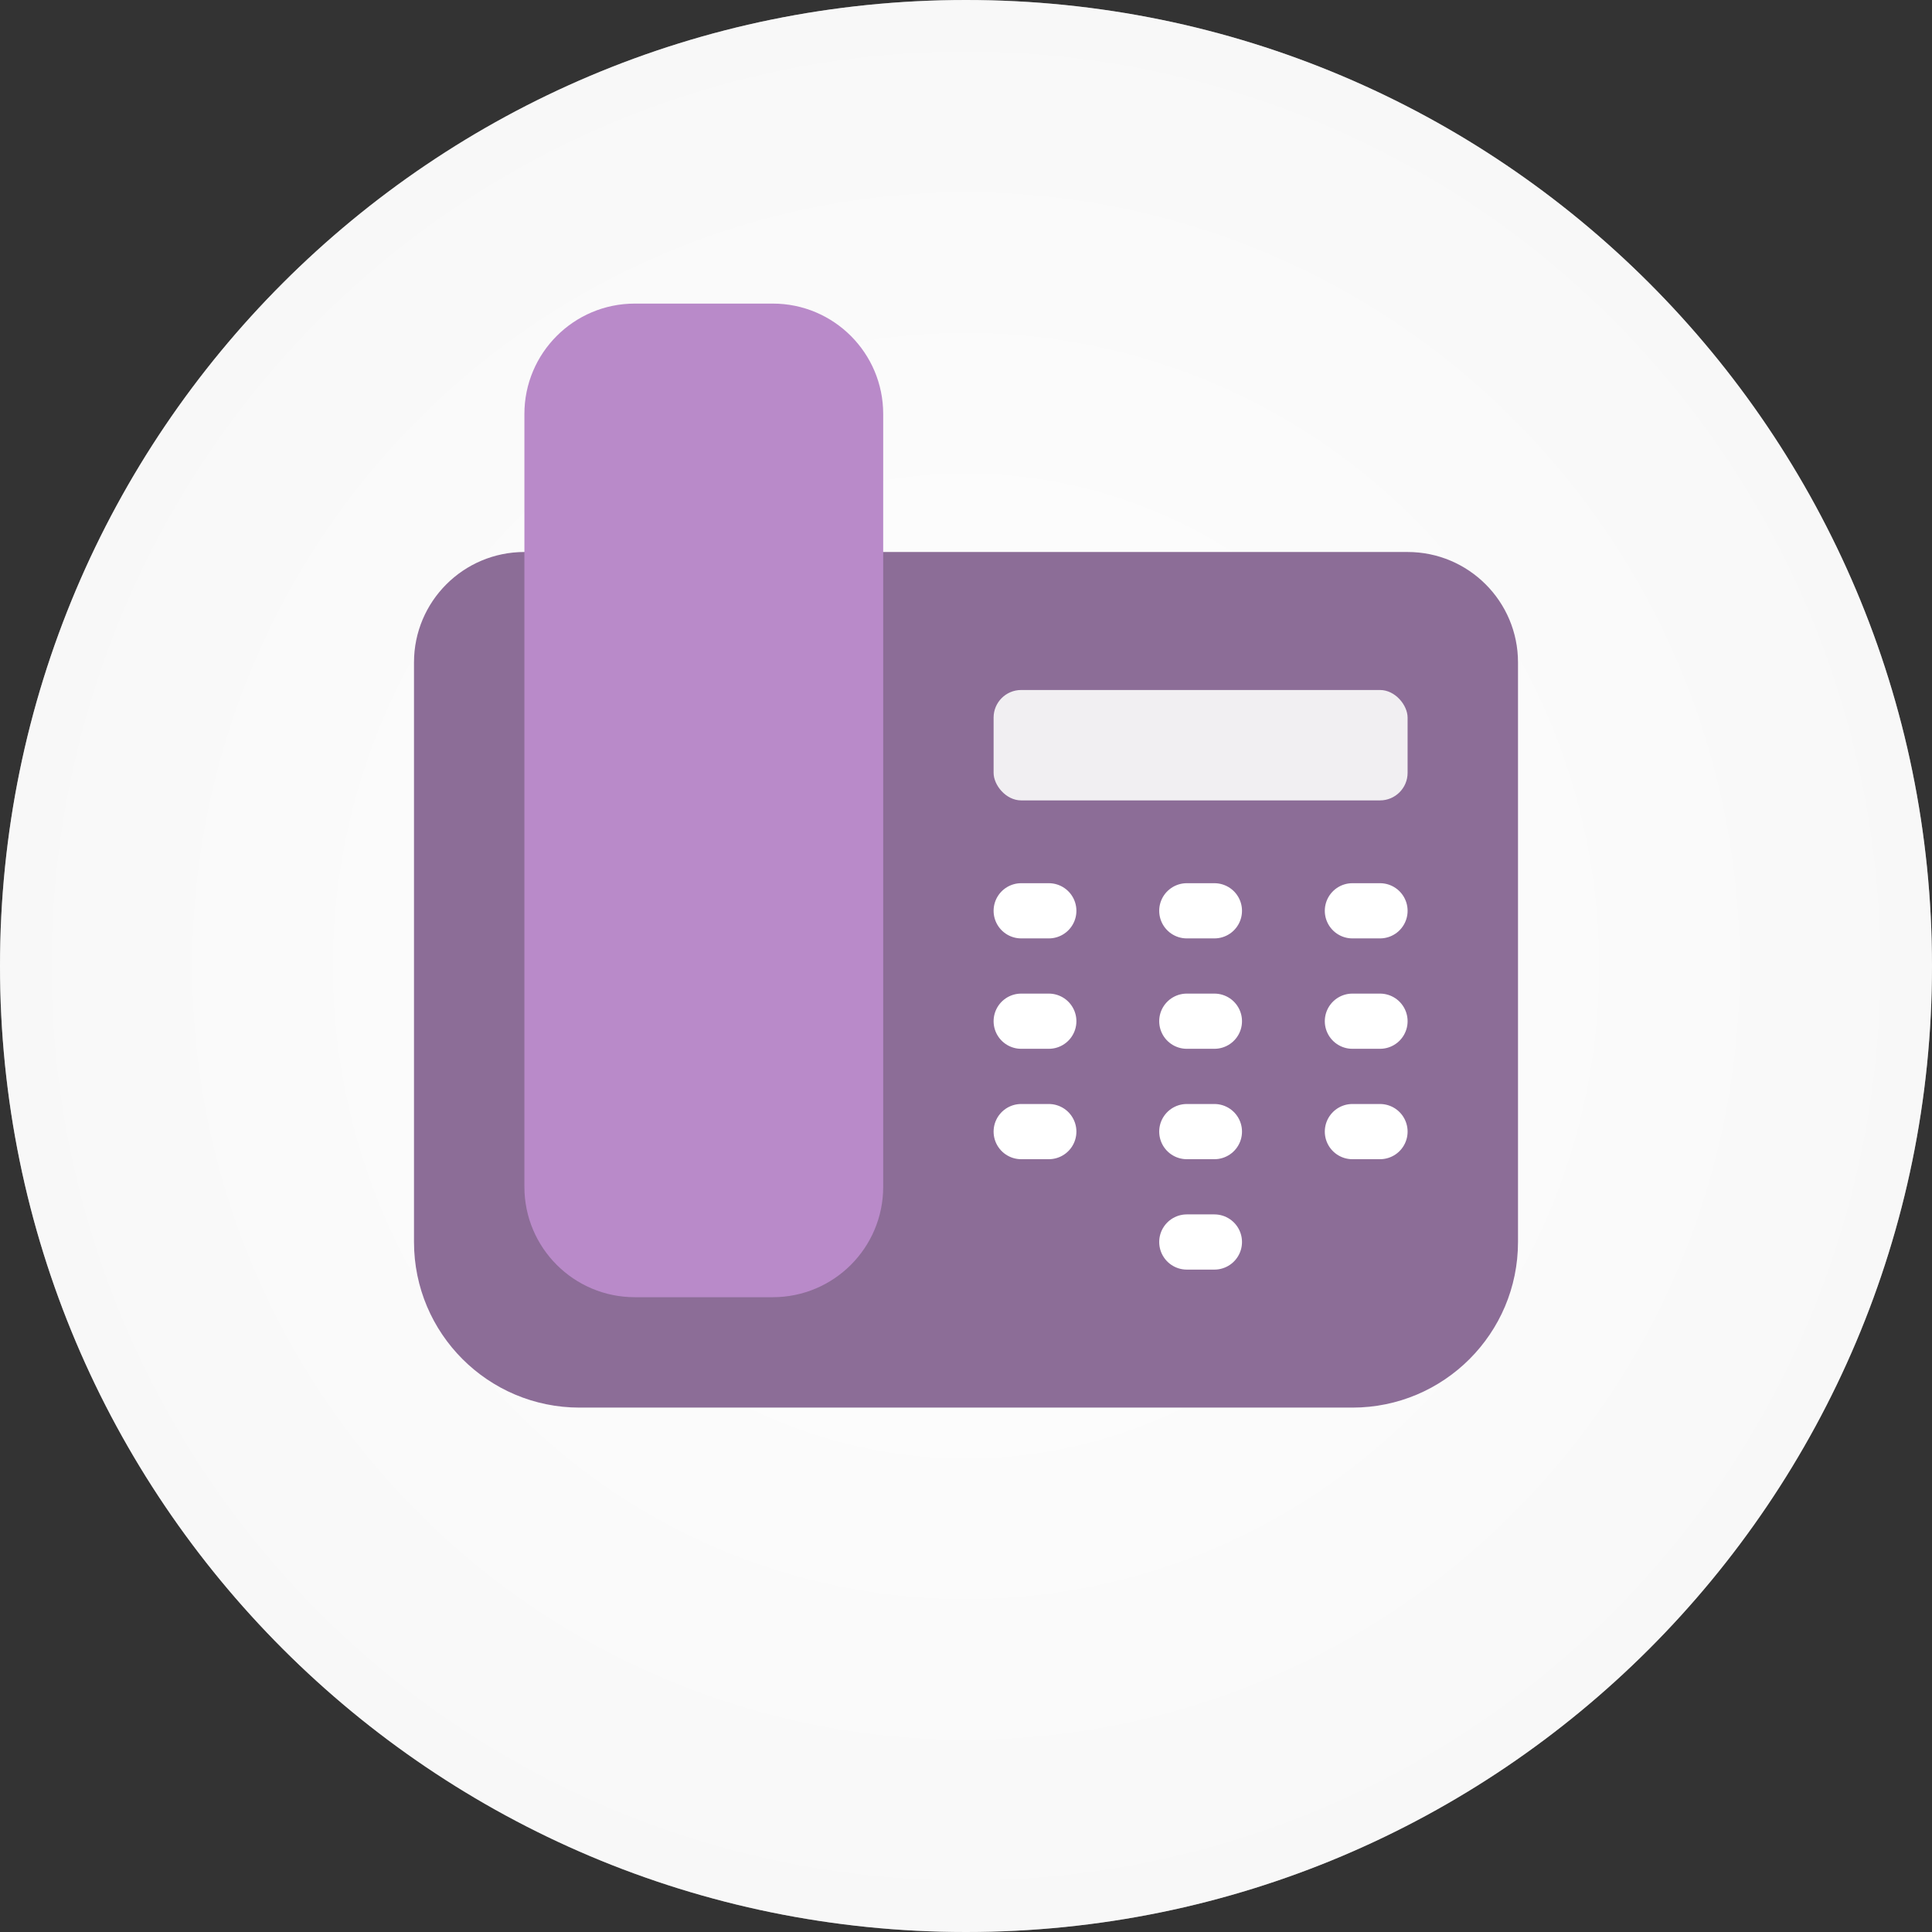 <svg width="70" height="70" viewBox="0 0 70 70" fill="none" xmlns="http://www.w3.org/2000/svg">
<rect x="0" y="0" width="70" height="70" fill="#333333" stroke="none"/>
<path d="M35 70C54.33 70 70 54.33 70 35C70 15.67 54.33 0 35 0C15.67 0 0 15.67 0 35C0 54.33 15.67 70 35 70Z" fill="white"/>
<path opacity="0.4" d="M35 70C54.33 70 70 54.33 70 35C70 15.67 54.33 0 35 0C15.67 0 0 15.67 0 35C0 54.33 15.67 70 35 70Z" fill="url(#paint0_radial)"/>
<path fill-rule="evenodd" clip-rule="evenodd" d="M15 24C15 21.791 16.791 20 19 20H51C53.209 20 55 21.791 55 24V45C55 48.314 52.314 51 49 51H21C17.686 51 15 48.314 15 45V24Z" fill="#8C6D97"/>
<path fill-rule="evenodd" clip-rule="evenodd" d="M19 15C19 12.791 20.791 11 23 11H28C30.209 11 32 12.791 32 15V43C32 45.209 30.209 47 28 47H23C20.791 47 19 45.209 19 43V15Z" fill="#B98AC9"/>
<path d="M43 33H44" stroke="white" stroke-width="2" stroke-linecap="round"/>
<path d="M49 33H50" stroke="white" stroke-width="2" stroke-linecap="round"/>
<path d="M37 33H38" stroke="white" stroke-width="2" stroke-linecap="round"/>
<path d="M43 37H44" stroke="white" stroke-width="2" stroke-linecap="round"/>
<path d="M49 37H50" stroke="white" stroke-width="2" stroke-linecap="round"/>
<path d="M37 37H38" stroke="white" stroke-width="2" stroke-linecap="round"/>
<path d="M43 41H44" stroke="white" stroke-width="2" stroke-linecap="round"/>
<path d="M49 41H50" stroke="white" stroke-width="2" stroke-linecap="round"/>
<path d="M37 41H38" stroke="white" stroke-width="2" stroke-linecap="round"/>
<path d="M43 45H44" stroke="white" stroke-width="2" stroke-linecap="round"/>
<rect x="36" y="25" width="15" height="4" rx="1" fill="#F1EFF2"/>
<defs>
<radialGradient id="paint0_radial" cx="0" cy="0" r="1" gradientUnits="userSpaceOnUse" gradientTransform="translate(35 35) rotate(90) scale(92.487)">
<stop stop-color="white"/>
<stop offset="1" stop-color="#D2D2D2"/>
</radialGradient>
</defs>
</svg>
